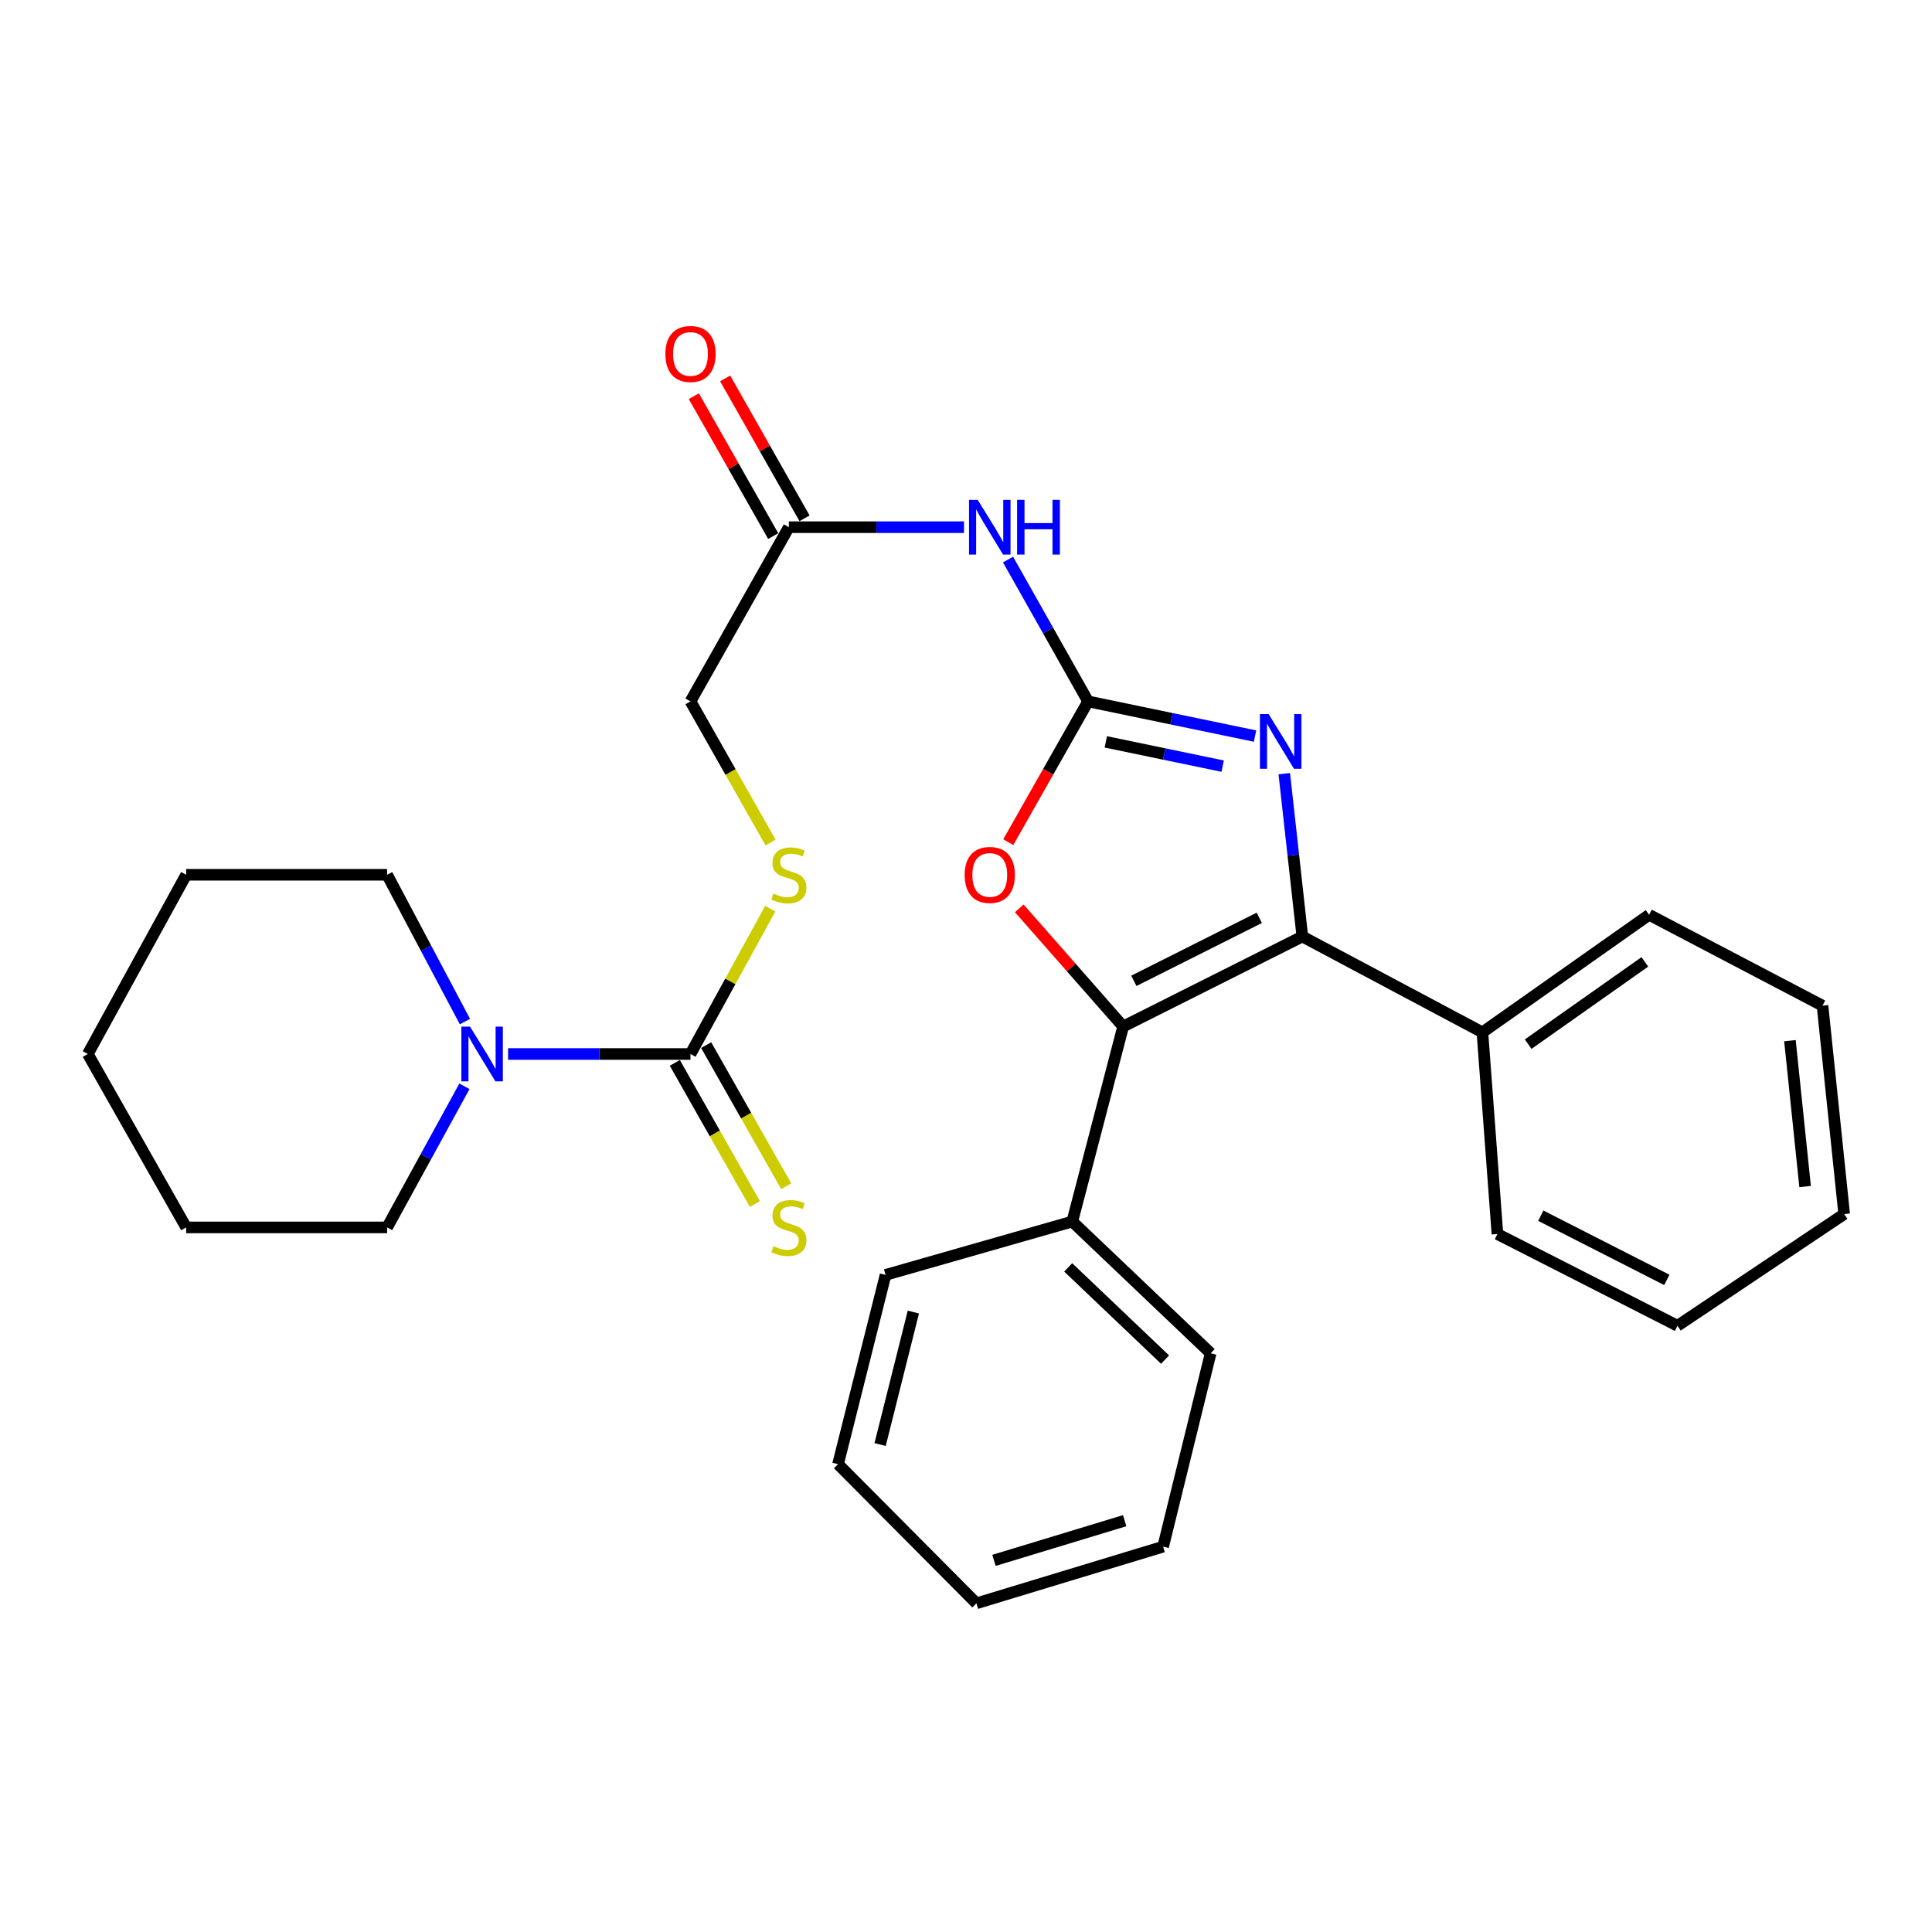 <?xml version='1.0' encoding='iso-8859-1'?>
<svg version='1.1' baseProfile='full'
              xmlns='http://www.w3.org/2000/svg'
                      xmlns:rdkit='http://www.rdkit.org/xml'
                      xmlns:xlink='http://www.w3.org/1999/xlink'
                  xml:space='preserve'
width='1000px' height='1000px' viewBox='0 0 1000 1000'>
<!-- END OF HEADER -->
<rect style='opacity:1.0;fill:#FFFFFF;stroke:none' width='1000' height='1000' x='0' y='0'> </rect>
<path class='bond-1' d='M 563.192,363.045 L 606.395,372.018' style='fill:none;fill-rule:evenodd;stroke:#000000;stroke-width:6px;stroke-linecap:butt;stroke-linejoin:miter;stroke-opacity:1' />
<path class='bond-1' d='M 606.395,372.018 L 649.599,380.991' style='fill:none;fill-rule:evenodd;stroke:#0000FF;stroke-width:6px;stroke-linecap:butt;stroke-linejoin:miter;stroke-opacity:1' />
<path class='bond-1' d='M 572.362,383.991 L 602.604,390.272' style='fill:none;fill-rule:evenodd;stroke:#000000;stroke-width:6px;stroke-linecap:butt;stroke-linejoin:miter;stroke-opacity:1' />
<path class='bond-1' d='M 602.604,390.272 L 632.847,396.553' style='fill:none;fill-rule:evenodd;stroke:#0000FF;stroke-width:6px;stroke-linecap:butt;stroke-linejoin:miter;stroke-opacity:1' />
<path class='bond-3' d='M 563.192,363.045 L 542.54,399.465' style='fill:none;fill-rule:evenodd;stroke:#000000;stroke-width:6px;stroke-linecap:butt;stroke-linejoin:miter;stroke-opacity:1' />
<path class='bond-3' d='M 542.54,399.465 L 521.888,435.885' style='fill:none;fill-rule:evenodd;stroke:#FF0000;stroke-width:6px;stroke-linecap:butt;stroke-linejoin:miter;stroke-opacity:1' />
<path class='bond-5' d='M 563.192,363.045 L 542.474,326.333' style='fill:none;fill-rule:evenodd;stroke:#000000;stroke-width:6px;stroke-linecap:butt;stroke-linejoin:miter;stroke-opacity:1' />
<path class='bond-5' d='M 542.474,326.333 L 521.756,289.62' style='fill:none;fill-rule:evenodd;stroke:#0000FF;stroke-width:6px;stroke-linecap:butt;stroke-linejoin:miter;stroke-opacity:1' />
<path class='bond-0' d='M 674.091,484.737 L 669.415,442.594' style='fill:none;fill-rule:evenodd;stroke:#000000;stroke-width:6px;stroke-linecap:butt;stroke-linejoin:miter;stroke-opacity:1' />
<path class='bond-0' d='M 669.415,442.594 L 664.738,400.45' style='fill:none;fill-rule:evenodd;stroke:#0000FF;stroke-width:6px;stroke-linecap:butt;stroke-linejoin:miter;stroke-opacity:1' />
<path class='bond-10' d='M 674.091,484.737 L 767.29,534.34' style='fill:none;fill-rule:evenodd;stroke:#000000;stroke-width:6px;stroke-linecap:butt;stroke-linejoin:miter;stroke-opacity:1' />
<path class='bond-29' d='M 674.091,484.737 L 581.339,531.326' style='fill:none;fill-rule:evenodd;stroke:#000000;stroke-width:6px;stroke-linecap:butt;stroke-linejoin:miter;stroke-opacity:1' />
<path class='bond-29' d='M 651.81,475.065 L 586.883,507.678' style='fill:none;fill-rule:evenodd;stroke:#000000;stroke-width:6px;stroke-linecap:butt;stroke-linejoin:miter;stroke-opacity:1' />
<path class='bond-2' d='M 581.339,531.326 L 554.457,500.742' style='fill:none;fill-rule:evenodd;stroke:#000000;stroke-width:6px;stroke-linecap:butt;stroke-linejoin:miter;stroke-opacity:1' />
<path class='bond-2' d='M 554.457,500.742 L 527.576,470.158' style='fill:none;fill-rule:evenodd;stroke:#FF0000;stroke-width:6px;stroke-linecap:butt;stroke-linejoin:miter;stroke-opacity:1' />
<path class='bond-11' d='M 581.339,531.326 L 555.009,632.272' style='fill:none;fill-rule:evenodd;stroke:#000000;stroke-width:6px;stroke-linecap:butt;stroke-linejoin:miter;stroke-opacity:1' />
<path class='bond-4' d='M 357.396,545.547 L 378.045,507.928' style='fill:none;fill-rule:evenodd;stroke:#000000;stroke-width:6px;stroke-linecap:butt;stroke-linejoin:miter;stroke-opacity:1' />
<path class='bond-4' d='M 378.045,507.928 L 398.694,470.309' style='fill:none;fill-rule:evenodd;stroke:#CCCC00;stroke-width:6px;stroke-linecap:butt;stroke-linejoin:miter;stroke-opacity:1' />
<path class='bond-6' d='M 357.396,545.547 L 310.187,545.547' style='fill:none;fill-rule:evenodd;stroke:#000000;stroke-width:6px;stroke-linecap:butt;stroke-linejoin:miter;stroke-opacity:1' />
<path class='bond-6' d='M 310.187,545.547 L 262.978,545.547' style='fill:none;fill-rule:evenodd;stroke:#0000FF;stroke-width:6px;stroke-linecap:butt;stroke-linejoin:miter;stroke-opacity:1' />
<path class='bond-9' d='M 349.288,550.147 L 370.01,586.676' style='fill:none;fill-rule:evenodd;stroke:#000000;stroke-width:6px;stroke-linecap:butt;stroke-linejoin:miter;stroke-opacity:1' />
<path class='bond-9' d='M 370.01,586.676 L 390.733,623.206' style='fill:none;fill-rule:evenodd;stroke:#CCCC00;stroke-width:6px;stroke-linecap:butt;stroke-linejoin:miter;stroke-opacity:1' />
<path class='bond-9' d='M 365.504,540.948 L 386.226,577.477' style='fill:none;fill-rule:evenodd;stroke:#000000;stroke-width:6px;stroke-linecap:butt;stroke-linejoin:miter;stroke-opacity:1' />
<path class='bond-9' d='M 386.226,577.477 L 406.949,614.007' style='fill:none;fill-rule:evenodd;stroke:#CCCC00;stroke-width:6px;stroke-linecap:butt;stroke-linejoin:miter;stroke-opacity:1' />
<path class='bond-7' d='M 498.965,272.872 L 453.64,272.872' style='fill:none;fill-rule:evenodd;stroke:#0000FF;stroke-width:6px;stroke-linecap:butt;stroke-linejoin:miter;stroke-opacity:1' />
<path class='bond-7' d='M 453.64,272.872 L 408.314,272.872' style='fill:none;fill-rule:evenodd;stroke:#000000;stroke-width:6px;stroke-linecap:butt;stroke-linejoin:miter;stroke-opacity:1' />
<path class='bond-14' d='M 240.645,528.762 L 220.51,490.773' style='fill:none;fill-rule:evenodd;stroke:#0000FF;stroke-width:6px;stroke-linecap:butt;stroke-linejoin:miter;stroke-opacity:1' />
<path class='bond-14' d='M 220.51,490.773 L 200.374,452.784' style='fill:none;fill-rule:evenodd;stroke:#000000;stroke-width:6px;stroke-linecap:butt;stroke-linejoin:miter;stroke-opacity:1' />
<path class='bond-15' d='M 240.384,562.266 L 220.379,598.786' style='fill:none;fill-rule:evenodd;stroke:#0000FF;stroke-width:6px;stroke-linecap:butt;stroke-linejoin:miter;stroke-opacity:1' />
<path class='bond-15' d='M 220.379,598.786 L 200.374,635.306' style='fill:none;fill-rule:evenodd;stroke:#000000;stroke-width:6px;stroke-linecap:butt;stroke-linejoin:miter;stroke-opacity:1' />
<path class='bond-12' d='M 416.422,268.271 L 395.882,232.072' style='fill:none;fill-rule:evenodd;stroke:#000000;stroke-width:6px;stroke-linecap:butt;stroke-linejoin:miter;stroke-opacity:1' />
<path class='bond-12' d='M 395.882,232.072 L 375.342,195.872' style='fill:none;fill-rule:evenodd;stroke:#FF0000;stroke-width:6px;stroke-linecap:butt;stroke-linejoin:miter;stroke-opacity:1' />
<path class='bond-12' d='M 400.206,277.472 L 379.667,241.272' style='fill:none;fill-rule:evenodd;stroke:#000000;stroke-width:6px;stroke-linecap:butt;stroke-linejoin:miter;stroke-opacity:1' />
<path class='bond-12' d='M 379.667,241.272 L 359.127,205.073' style='fill:none;fill-rule:evenodd;stroke:#FF0000;stroke-width:6px;stroke-linecap:butt;stroke-linejoin:miter;stroke-opacity:1' />
<path class='bond-13' d='M 408.314,272.872 L 357.396,363.045' style='fill:none;fill-rule:evenodd;stroke:#000000;stroke-width:6px;stroke-linecap:butt;stroke-linejoin:miter;stroke-opacity:1' />
<path class='bond-8' d='M 398.839,436.085 L 378.117,399.565' style='fill:none;fill-rule:evenodd;stroke:#CCCC00;stroke-width:6px;stroke-linecap:butt;stroke-linejoin:miter;stroke-opacity:1' />
<path class='bond-8' d='M 378.117,399.565 L 357.396,363.045' style='fill:none;fill-rule:evenodd;stroke:#000000;stroke-width:6px;stroke-linecap:butt;stroke-linejoin:miter;stroke-opacity:1' />
<path class='bond-16' d='M 767.29,534.34 L 853.579,473.499' style='fill:none;fill-rule:evenodd;stroke:#000000;stroke-width:6px;stroke-linecap:butt;stroke-linejoin:miter;stroke-opacity:1' />
<path class='bond-16' d='M 790.976,540.451 L 851.379,497.863' style='fill:none;fill-rule:evenodd;stroke:#000000;stroke-width:6px;stroke-linecap:butt;stroke-linejoin:miter;stroke-opacity:1' />
<path class='bond-19' d='M 767.29,534.34 L 775.068,638.735' style='fill:none;fill-rule:evenodd;stroke:#000000;stroke-width:6px;stroke-linecap:butt;stroke-linejoin:miter;stroke-opacity:1' />
<path class='bond-17' d='M 555.009,632.272 L 626.633,700.446' style='fill:none;fill-rule:evenodd;stroke:#000000;stroke-width:6px;stroke-linecap:butt;stroke-linejoin:miter;stroke-opacity:1' />
<path class='bond-17' d='M 552.899,656.002 L 603.035,703.724' style='fill:none;fill-rule:evenodd;stroke:#000000;stroke-width:6px;stroke-linecap:butt;stroke-linejoin:miter;stroke-opacity:1' />
<path class='bond-18' d='M 555.009,632.272 L 458.362,659.885' style='fill:none;fill-rule:evenodd;stroke:#000000;stroke-width:6px;stroke-linecap:butt;stroke-linejoin:miter;stroke-opacity:1' />
<path class='bond-20' d='M 200.374,452.784 L 96.373,452.784' style='fill:none;fill-rule:evenodd;stroke:#000000;stroke-width:6px;stroke-linecap:butt;stroke-linejoin:miter;stroke-opacity:1' />
<path class='bond-21' d='M 200.374,635.306 L 96.373,635.306' style='fill:none;fill-rule:evenodd;stroke:#000000;stroke-width:6px;stroke-linecap:butt;stroke-linejoin:miter;stroke-opacity:1' />
<path class='bond-24' d='M 853.579,473.499 L 943.328,520.533' style='fill:none;fill-rule:evenodd;stroke:#000000;stroke-width:6px;stroke-linecap:butt;stroke-linejoin:miter;stroke-opacity:1' />
<path class='bond-25' d='M 626.633,700.446 L 602.044,800.542' style='fill:none;fill-rule:evenodd;stroke:#000000;stroke-width:6px;stroke-linecap:butt;stroke-linejoin:miter;stroke-opacity:1' />
<path class='bond-22' d='M 458.362,659.885 L 433.773,757.848' style='fill:none;fill-rule:evenodd;stroke:#000000;stroke-width:6px;stroke-linecap:butt;stroke-linejoin:miter;stroke-opacity:1' />
<path class='bond-22' d='M 472.757,679.118 L 455.544,747.692' style='fill:none;fill-rule:evenodd;stroke:#000000;stroke-width:6px;stroke-linecap:butt;stroke-linejoin:miter;stroke-opacity:1' />
<path class='bond-23' d='M 775.068,638.735 L 868.266,686.214' style='fill:none;fill-rule:evenodd;stroke:#000000;stroke-width:6px;stroke-linecap:butt;stroke-linejoin:miter;stroke-opacity:1' />
<path class='bond-23' d='M 797.511,629.245 L 862.75,662.48' style='fill:none;fill-rule:evenodd;stroke:#000000;stroke-width:6px;stroke-linecap:butt;stroke-linejoin:miter;stroke-opacity:1' />
<path class='bond-32' d='M 96.373,452.784 L 45.455,545.547' style='fill:none;fill-rule:evenodd;stroke:#000000;stroke-width:6px;stroke-linecap:butt;stroke-linejoin:miter;stroke-opacity:1' />
<path class='bond-28' d='M 96.373,635.306 L 45.455,545.547' style='fill:none;fill-rule:evenodd;stroke:#000000;stroke-width:6px;stroke-linecap:butt;stroke-linejoin:miter;stroke-opacity:1' />
<path class='bond-26' d='M 433.773,757.848 L 505.396,829.885' style='fill:none;fill-rule:evenodd;stroke:#000000;stroke-width:6px;stroke-linecap:butt;stroke-linejoin:miter;stroke-opacity:1' />
<path class='bond-27' d='M 868.266,686.214 L 954.545,628.398' style='fill:none;fill-rule:evenodd;stroke:#000000;stroke-width:6px;stroke-linecap:butt;stroke-linejoin:miter;stroke-opacity:1' />
<path class='bond-31' d='M 943.328,520.533 L 954.545,628.398' style='fill:none;fill-rule:evenodd;stroke:#000000;stroke-width:6px;stroke-linecap:butt;stroke-linejoin:miter;stroke-opacity:1' />
<path class='bond-31' d='M 926.467,538.641 L 934.319,614.147' style='fill:none;fill-rule:evenodd;stroke:#000000;stroke-width:6px;stroke-linecap:butt;stroke-linejoin:miter;stroke-opacity:1' />
<path class='bond-30' d='M 602.044,800.542 L 505.396,829.885' style='fill:none;fill-rule:evenodd;stroke:#000000;stroke-width:6px;stroke-linecap:butt;stroke-linejoin:miter;stroke-opacity:1' />
<path class='bond-30' d='M 582.13,787.104 L 514.477,807.644' style='fill:none;fill-rule:evenodd;stroke:#000000;stroke-width:6px;stroke-linecap:butt;stroke-linejoin:miter;stroke-opacity:1' />
<path  class='atom-2' d='M 656.624 369.59
L 665.904 384.59
Q 666.824 386.07, 668.304 388.75
Q 669.784 391.43, 669.864 391.59
L 669.864 369.59
L 673.624 369.59
L 673.624 397.91
L 669.744 397.91
L 659.784 381.51
Q 658.624 379.59, 657.384 377.39
Q 656.184 375.19, 655.824 374.51
L 655.824 397.91
L 652.144 397.91
L 652.144 369.59
L 656.624 369.59
' fill='#0000FF'/>
<path  class='atom-4' d='M 499.305 452.864
Q 499.305 446.064, 502.665 442.264
Q 506.025 438.464, 512.305 438.464
Q 518.585 438.464, 521.945 442.264
Q 525.305 446.064, 525.305 452.864
Q 525.305 459.744, 521.905 463.664
Q 518.505 467.544, 512.305 467.544
Q 506.065 467.544, 502.665 463.664
Q 499.305 459.784, 499.305 452.864
M 512.305 464.344
Q 516.625 464.344, 518.945 461.464
Q 521.305 458.544, 521.305 452.864
Q 521.305 447.304, 518.945 444.504
Q 516.625 441.664, 512.305 441.664
Q 507.985 441.664, 505.625 444.464
Q 503.305 447.264, 503.305 452.864
Q 503.305 458.584, 505.625 461.464
Q 507.985 464.344, 512.305 464.344
' fill='#FF0000'/>
<path  class='atom-6' d='M 506.045 258.712
L 515.325 273.712
Q 516.245 275.192, 517.725 277.872
Q 519.205 280.552, 519.285 280.712
L 519.285 258.712
L 523.045 258.712
L 523.045 287.032
L 519.165 287.032
L 509.205 270.632
Q 508.045 268.712, 506.805 266.512
Q 505.605 264.312, 505.245 263.632
L 505.245 287.032
L 501.565 287.032
L 501.565 258.712
L 506.045 258.712
' fill='#0000FF'/>
<path  class='atom-6' d='M 526.445 258.712
L 530.285 258.712
L 530.285 270.752
L 544.765 270.752
L 544.765 258.712
L 548.605 258.712
L 548.605 287.032
L 544.765 287.032
L 544.765 273.952
L 530.285 273.952
L 530.285 287.032
L 526.445 287.032
L 526.445 258.712
' fill='#0000FF'/>
<path  class='atom-7' d='M 243.282 531.387
L 252.562 546.387
Q 253.482 547.867, 254.962 550.547
Q 256.442 553.227, 256.522 553.387
L 256.522 531.387
L 260.282 531.387
L 260.282 559.707
L 256.402 559.707
L 246.442 543.307
Q 245.282 541.387, 244.042 539.187
Q 242.842 536.987, 242.482 536.307
L 242.482 559.707
L 238.802 559.707
L 238.802 531.387
L 243.282 531.387
' fill='#0000FF'/>
<path  class='atom-9' d='M 400.314 462.504
Q 400.634 462.624, 401.954 463.184
Q 403.274 463.744, 404.714 464.104
Q 406.194 464.424, 407.634 464.424
Q 410.314 464.424, 411.874 463.144
Q 413.434 461.824, 413.434 459.544
Q 413.434 457.984, 412.634 457.024
Q 411.874 456.064, 410.674 455.544
Q 409.474 455.024, 407.474 454.424
Q 404.954 453.664, 403.434 452.944
Q 401.954 452.224, 400.874 450.704
Q 399.834 449.184, 399.834 446.624
Q 399.834 443.064, 402.234 440.864
Q 404.674 438.664, 409.474 438.664
Q 412.754 438.664, 416.474 440.224
L 415.554 443.304
Q 412.154 441.904, 409.594 441.904
Q 406.834 441.904, 405.314 443.064
Q 403.794 444.184, 403.834 446.144
Q 403.834 447.664, 404.594 448.584
Q 405.394 449.504, 406.514 450.024
Q 407.674 450.544, 409.594 451.144
Q 412.154 451.944, 413.674 452.744
Q 415.194 453.544, 416.274 455.184
Q 417.394 456.784, 417.394 459.544
Q 417.394 463.464, 414.754 465.584
Q 412.154 467.664, 407.794 467.664
Q 405.274 467.664, 403.354 467.104
Q 401.474 466.584, 399.234 465.664
L 400.314 462.504
' fill='#CCCC00'/>
<path  class='atom-10' d='M 400.314 645.026
Q 400.634 645.146, 401.954 645.706
Q 403.274 646.266, 404.714 646.626
Q 406.194 646.946, 407.634 646.946
Q 410.314 646.946, 411.874 645.666
Q 413.434 644.346, 413.434 642.066
Q 413.434 640.506, 412.634 639.546
Q 411.874 638.586, 410.674 638.066
Q 409.474 637.546, 407.474 636.946
Q 404.954 636.186, 403.434 635.466
Q 401.954 634.746, 400.874 633.226
Q 399.834 631.706, 399.834 629.146
Q 399.834 625.586, 402.234 623.386
Q 404.674 621.186, 409.474 621.186
Q 412.754 621.186, 416.474 622.746
L 415.554 625.826
Q 412.154 624.426, 409.594 624.426
Q 406.834 624.426, 405.314 625.586
Q 403.794 626.706, 403.834 628.666
Q 403.834 630.186, 404.594 631.106
Q 405.394 632.026, 406.514 632.546
Q 407.674 633.066, 409.594 633.666
Q 412.154 634.466, 413.674 635.266
Q 415.194 636.066, 416.274 637.706
Q 417.394 639.306, 417.394 642.066
Q 417.394 645.986, 414.754 648.106
Q 412.154 650.186, 407.794 650.186
Q 405.274 650.186, 403.354 649.626
Q 401.474 649.106, 399.234 648.186
L 400.314 645.026
' fill='#CCCC00'/>
<path  class='atom-13' d='M 344.396 183.213
Q 344.396 176.413, 347.756 172.613
Q 351.116 168.813, 357.396 168.813
Q 363.676 168.813, 367.036 172.613
Q 370.396 176.413, 370.396 183.213
Q 370.396 190.093, 366.996 194.013
Q 363.596 197.893, 357.396 197.893
Q 351.156 197.893, 347.756 194.013
Q 344.396 190.133, 344.396 183.213
M 357.396 194.693
Q 361.716 194.693, 364.036 191.813
Q 366.396 188.893, 366.396 183.213
Q 366.396 177.653, 364.036 174.853
Q 361.716 172.013, 357.396 172.013
Q 353.076 172.013, 350.716 174.813
Q 348.396 177.613, 348.396 183.213
Q 348.396 188.933, 350.716 191.813
Q 353.076 194.693, 357.396 194.693
' fill='#FF0000'/>
</svg>
